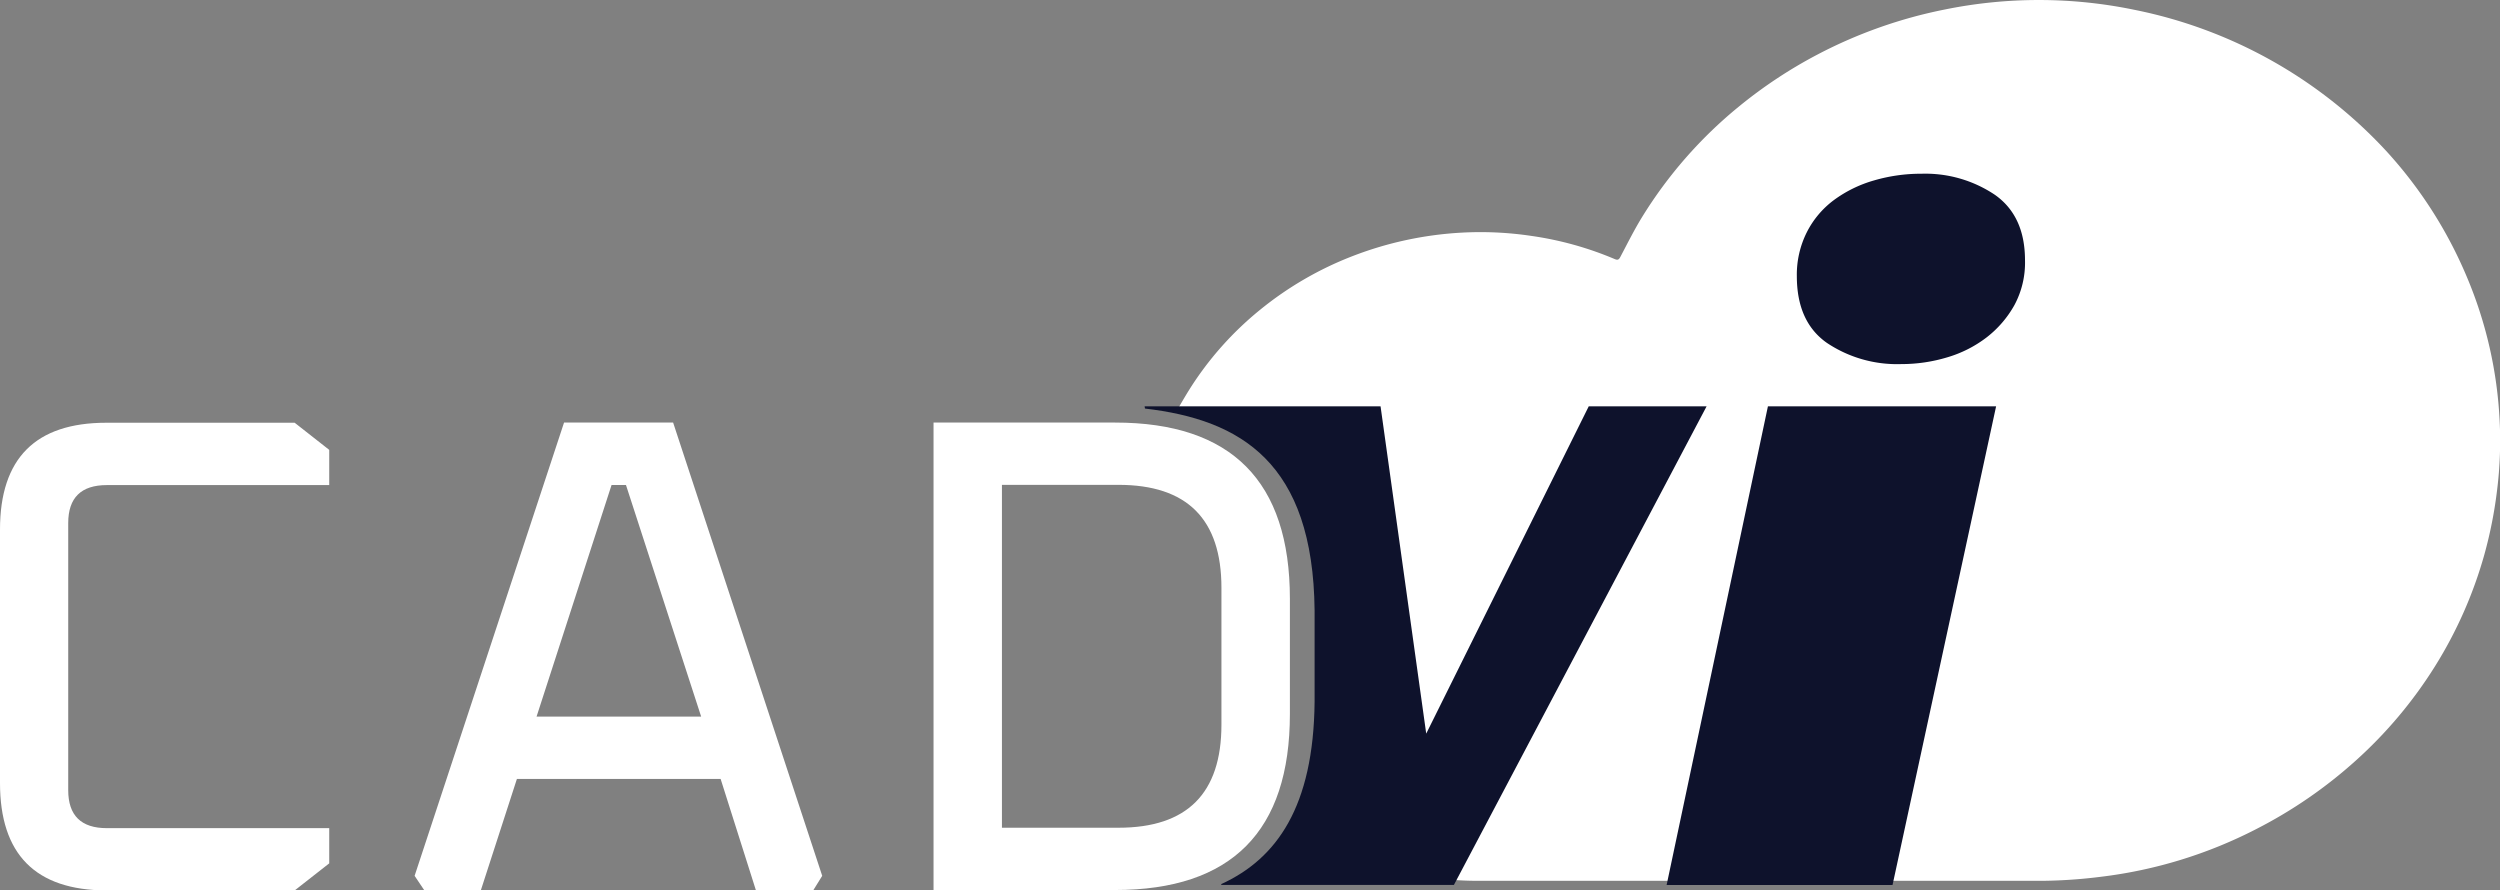 <svg xmlns="http://www.w3.org/2000/svg" viewBox="0 0 421.06 149.9"><rect x="0" y="0" width="421.06" height="149.9" fill="#808080" stroke="none"/><defs><style>.cls-1{fill:#fff;}.cls-2{fill:#0e122c;}</style></defs><g id="Ebene_2" data-name="Ebene 2"><g id="Ebene_1-2" data-name="Ebene 1"><path class="cls-1" d="M0,131.87V89.2q0-18,17.91-18H49.63l5.82,4.57v5.93H18q-6.51,0-6.51,6.39v45q0,6.39,6.51,6.39H55.45v5.93l-5.82,4.56H17.91Q0,149.9,0,131.87Z"/><path class="cls-1" d="M69.83,147.51,95,71.17h18.37l25.11,76.34L137,149.9h-9.7l-5.93-18.71H87.06L81,149.9H71.43Zm20.54-26.82h27.72l-12.66-39H103Z"/><path class="cls-1" d="M157.23,149.9V71.17h30.58q29.43,0,29.44,29.67v19.4q0,29.65-29.44,29.66Zm11.52-10.49h19.63q17.34,0,17.34-17.35V99q0-17.34-17.34-17.34H168.75Z"/><path class="cls-1" d="M421,70.87a71.07,71.07,0,0,0-5.54-24.27,73.49,73.49,0,0,0-13.6-21.21A78.85,78.85,0,0,0,359.52,1.66a79.27,79.27,0,0,0-31.91-.07,79.47,79.47,0,0,0-21.49,7.59,78.48,78.48,0,0,0-13.24,8.76,74.22,74.22,0,0,0-16.35,18.68c-1.33,2.17-2.46,4.45-3.65,6.7-.24.44-.45.51-.91.32a56.22,56.22,0,0,0-14-3.9,58.1,58.1,0,0,0-11.94-.55A59.93,59.93,0,0,0,228,43.06a57.43,57.43,0,0,0-15.86,9.19,54.94,54.94,0,0,0-11.76,13.26c-.69,1.1-1.34,2.22-2,3.35,13.79,2.74,23.77,10.79,24,33.29v15.38c-.09,9.51-1.94,16.44-5.07,21.48a59.59,59.59,0,0,0,9.13,4.83,56.89,56.89,0,0,0,14.9,4,55.21,55.21,0,0,0,7.37.51q47.73,0,95.45,0a85,85,0,0,0,9.69-.68A77.3,77.3,0,0,0,380,139.64a78.12,78.12,0,0,0,16.76-11.53,74.27,74.27,0,0,0,13.32-15.84,72.2,72.2,0,0,0,8.33-18.81,73.52,73.52,0,0,0,2.17-11A67.25,67.25,0,0,0,421,70.87Z"/><path class="cls-2" d="M267.58,68.44l-27.37,55.12-7.69-55.12H192.78l.06.37c16.12,1.88,28.32,9.08,28.57,34v15.38c-.17,17.68-6.38,26.44-15.72,30.71l0,.15h39.18l42.56-80.61Z"/><path class="cls-2" d="M318.75,149.05H280.7l17.06-80.61h38.43ZM341.06,43.88a15.08,15.08,0,0,1-1.78,7.5,17.84,17.84,0,0,1-4.68,5.44,20.31,20.31,0,0,1-6.66,3.37,26.61,26.61,0,0,1-7.69,1.13,21.26,21.26,0,0,1-12.56-3.57q-5.06-3.55-5.06-11.24a15.92,15.92,0,0,1,1.69-7.41,15.38,15.38,0,0,1,4.59-5.43,21.23,21.23,0,0,1,6.75-3.29,28.22,28.22,0,0,1,8-1.12A21,21,0,0,1,336,32.82Q341.07,36.39,341.06,43.88Z"/></g></g></svg>